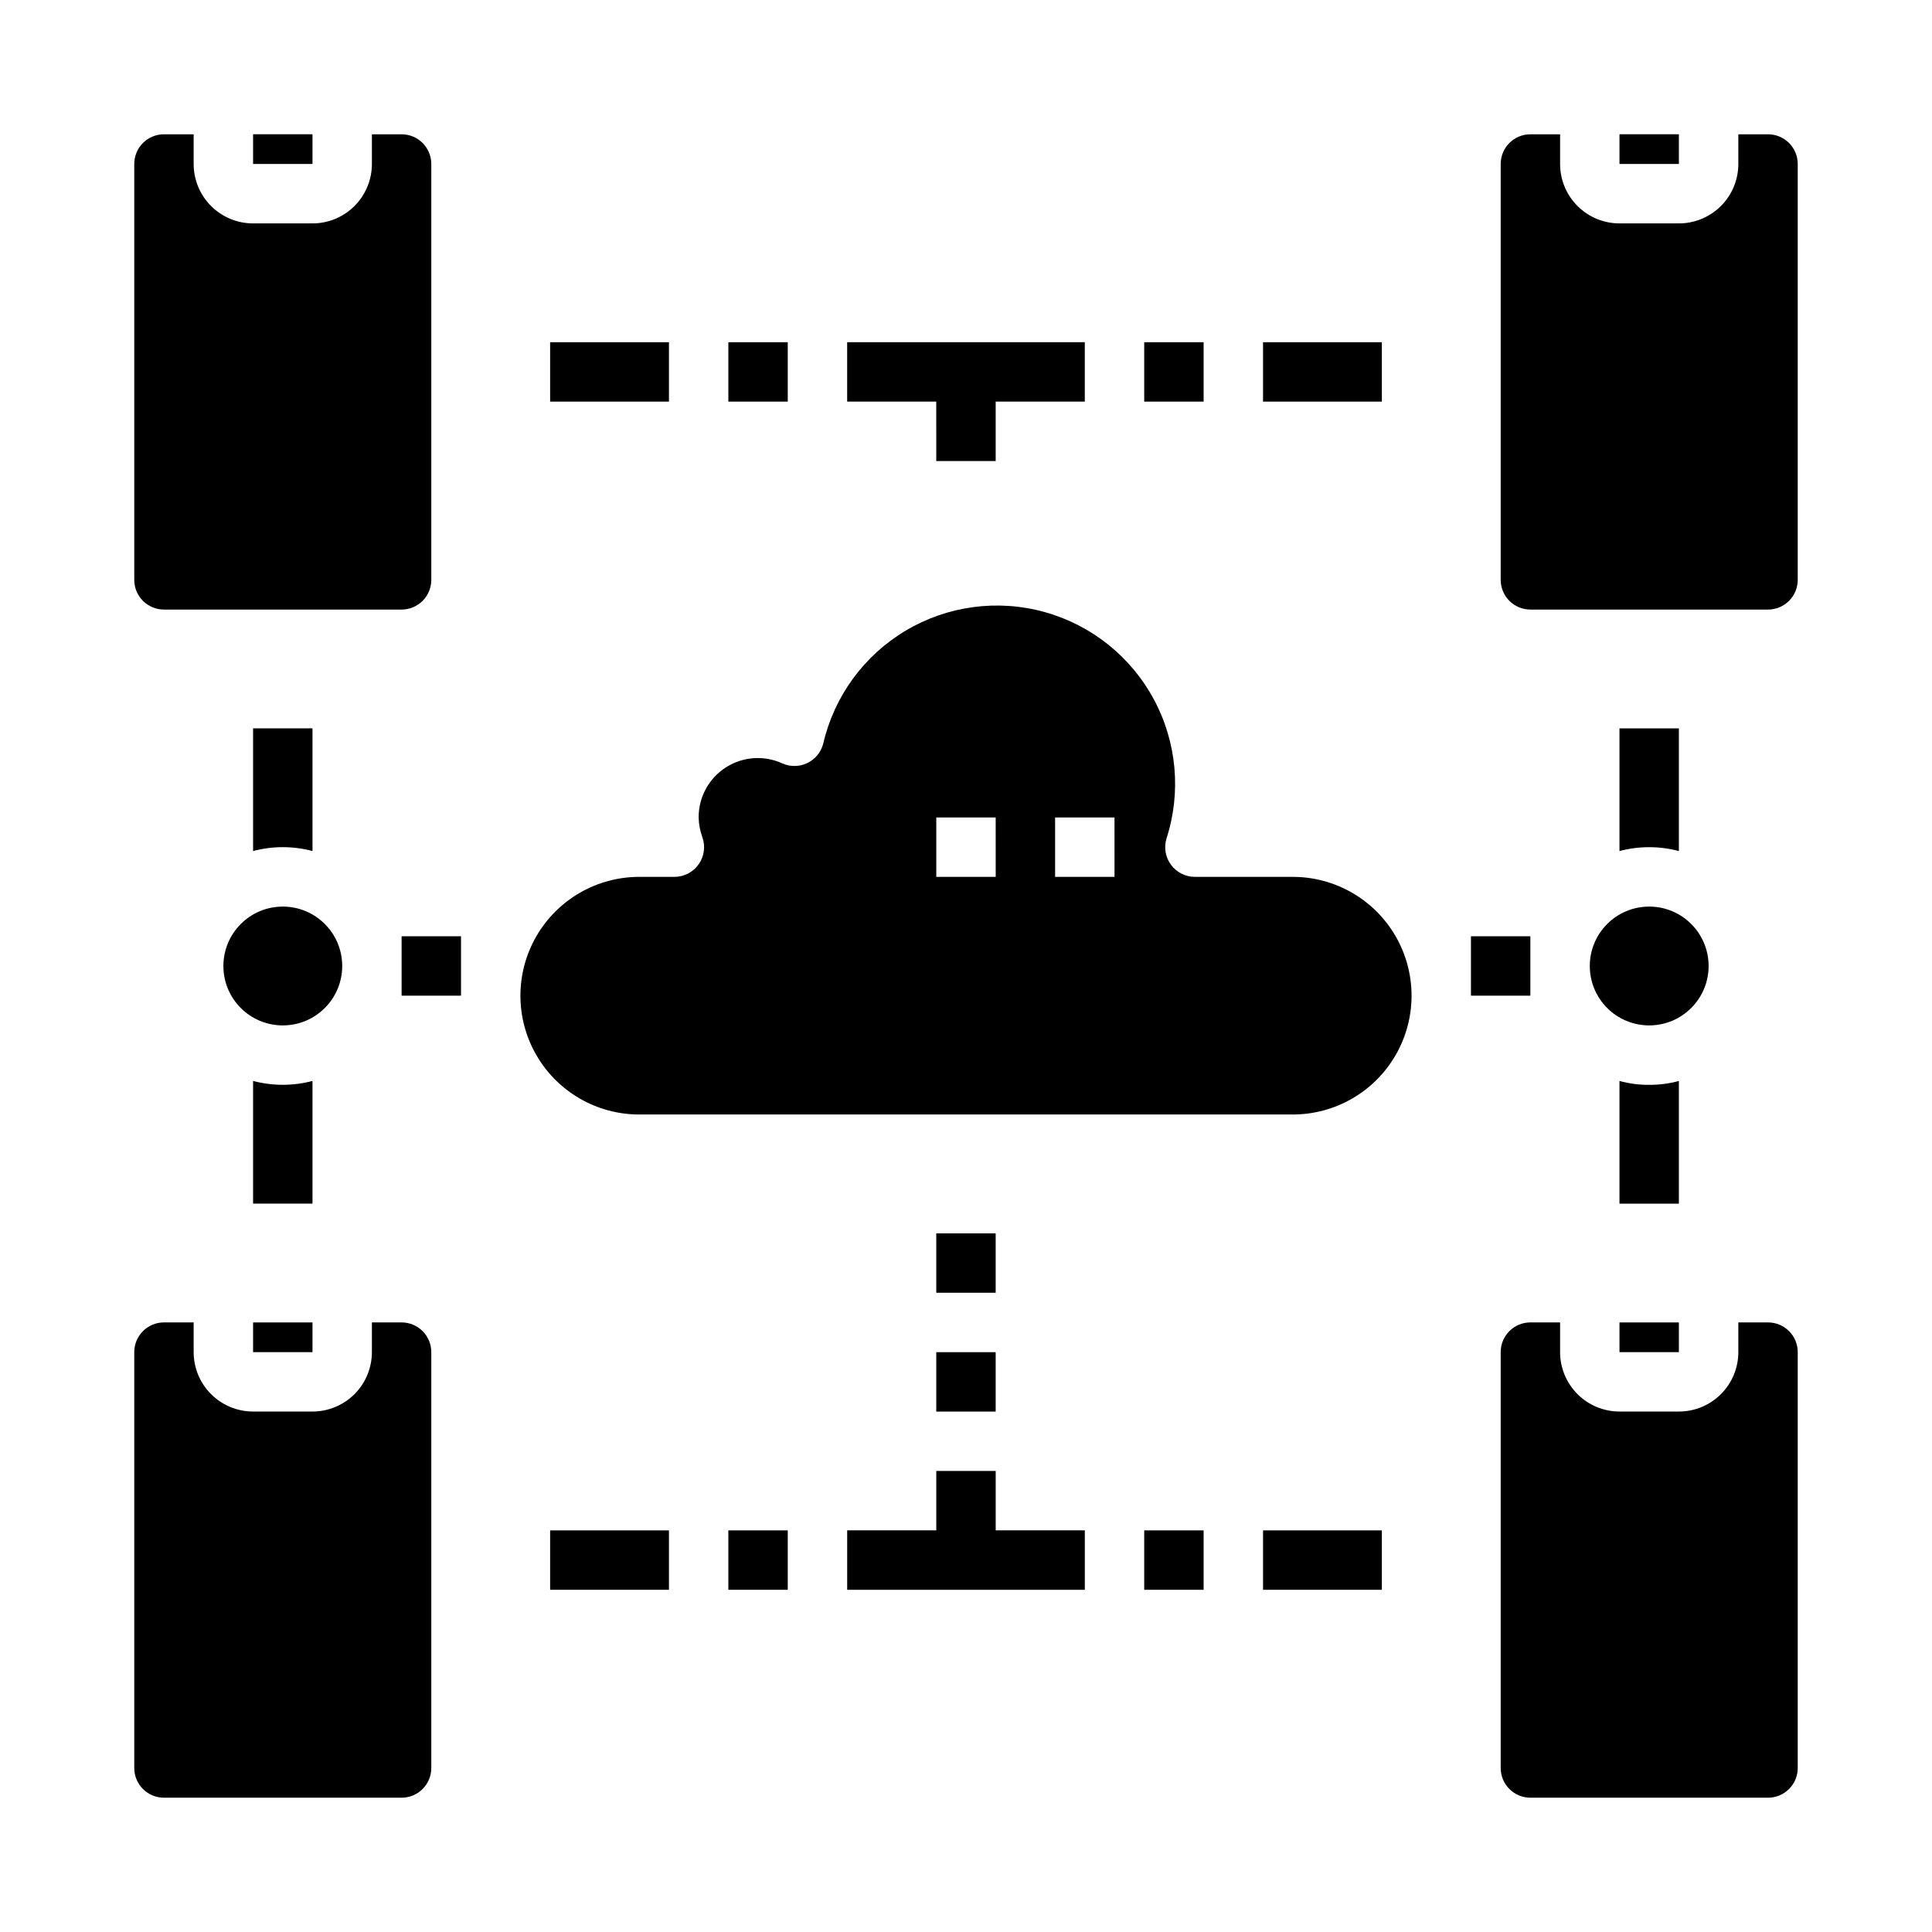 <?xml version="1.0" encoding="UTF-8"?>
<!-- Uploaded to: ICON Repo, www.svgrepo.com, Generator: ICON Repo Mixer Tools -->
<svg fill="#000000" width="800px" height="800px" version="1.1" viewBox="144 144 512 512" xmlns="http://www.w3.org/2000/svg">
 <g>
  <path d="m596.8 400c0 8.695-7.051 15.742-15.746 15.742-8.695 0-15.742-7.047-15.742-15.742s7.047-15.746 15.742-15.746c8.695 0 15.746 7.051 15.746 15.746"/>
  <path d="m486.59 376.38h-25.93c-2.484 0-4.824-1.176-6.312-3.168-1.484-1.996-1.941-4.574-1.23-6.957 3.969-12.25 2.762-25.59-3.344-36.934-6.102-11.34-16.574-19.695-28.984-23.133-12.41-3.438-25.688-1.656-36.754 4.926-11.07 6.586-18.969 17.402-21.871 29.953-0.574 2.25-2.113 4.133-4.207 5.144-2.094 1.008-4.527 1.043-6.648 0.09-4.859-2.215-10.516-1.801-15 1.102-4.488 2.902-7.184 7.891-7.16 13.23 0.035 1.797 0.371 3.57 0.992 5.254 0.852 2.406 0.48 5.078-0.992 7.164-1.473 2.086-3.867 3.324-6.422 3.328h-9.32c-11.25 0-21.645 6-27.27 15.742s-5.625 21.746 0 31.488c5.625 9.742 16.02 15.746 27.27 15.746h173.18c11.25 0 21.645-6.004 27.27-15.746 5.625-9.742 5.625-21.746 0-31.488s-16.02-15.742-27.27-15.742zm-78.719 0h-15.746v-15.746h15.742zm31.488 0h-15.746v-15.746h15.742z"/>
  <path d="m549.57 305.54h62.977c2.09 0 4.09-0.832 5.566-2.305 1.477-1.477 2.305-3.481 2.305-5.566v-110.21c0-2.086-0.828-4.09-2.305-5.566-1.477-1.477-3.477-2.305-5.566-2.305h-7.871v7.871c0 4.176-1.66 8.18-4.613 11.133-2.953 2.953-6.957 4.613-11.133 4.613h-15.742c-4.176 0-8.18-1.66-11.133-4.613-2.953-2.953-4.613-6.957-4.613-11.133v-7.871h-7.871c-4.348 0-7.871 3.523-7.871 7.871v110.21c0 2.086 0.828 4.09 2.305 5.566 1.477 1.473 3.481 2.305 5.566 2.305z"/>
  <path d="m573.18 179.58h15.742v7.871h-15.742z"/>
  <path d="m187.45 305.54h62.977c2.09 0 4.09-0.832 5.566-2.305 1.477-1.477 2.305-3.481 2.305-5.566v-110.21c0-2.086-0.828-4.09-2.305-5.566-1.477-1.477-3.477-2.305-5.566-2.305h-7.871v7.871c0 4.176-1.66 8.18-4.613 11.133-2.953 2.953-6.957 4.613-11.133 4.613h-15.742c-4.176 0-8.18-1.66-11.133-4.613-2.953-2.953-4.613-6.957-4.613-11.133v-7.871h-7.871c-4.348 0-7.871 3.523-7.871 7.871v110.21c0 2.086 0.828 4.09 2.305 5.566 1.477 1.473 3.481 2.305 5.566 2.305z"/>
  <path d="m211.07 179.58h15.742v7.871h-15.742z"/>
  <path d="m549.57 620.41h62.977c2.09 0 4.09-0.828 5.566-2.305s2.305-3.477 2.305-5.566v-110.21c0-2.09-0.828-4.09-2.305-5.566-1.477-1.477-3.477-2.309-5.566-2.309h-7.871v7.875c0 4.176-1.66 8.18-4.613 11.133s-6.957 4.609-11.133 4.609h-15.742c-4.176 0-8.18-1.656-11.133-4.609s-4.613-6.957-4.613-11.133v-7.875h-7.871c-4.348 0-7.871 3.527-7.871 7.875v110.21c0 2.09 0.828 4.09 2.305 5.566s3.481 2.305 5.566 2.305z"/>
  <path d="m573.18 494.46h15.742v7.871h-15.742z"/>
  <path d="m187.45 620.41h62.977c2.09 0 4.09-0.828 5.566-2.305 1.477-1.477 2.305-3.477 2.305-5.566v-110.21c0-2.09-0.828-4.09-2.305-5.566-1.477-1.477-3.477-2.309-5.566-2.309h-7.871v7.875c0 4.176-1.66 8.18-4.613 11.133-2.953 2.953-6.957 4.609-11.133 4.609h-15.742c-4.176 0-8.18-1.656-11.133-4.609s-4.613-6.957-4.613-11.133v-7.875h-7.871c-4.348 0-7.871 3.527-7.871 7.875v110.21c0 2.09 0.828 4.09 2.305 5.566 1.477 1.477 3.481 2.305 5.566 2.305z"/>
  <path d="m211.07 494.46h15.742v7.871h-15.742z"/>
  <path d="m407.87 533.82h-15.746v15.742h-23.613v15.746h62.977v-15.746h-23.617z"/>
  <path d="m392.12 266.18h15.746v-15.746h23.617v-15.742h-62.977v15.742h23.613z"/>
  <path d="m447.23 549.57h15.742v15.742h-15.742z"/>
  <path d="m478.72 549.57h31.488v15.742h-31.488z"/>
  <path d="m337.02 549.57h15.742v15.742h-15.742z"/>
  <path d="m289.79 549.57h31.488v15.742h-31.488z"/>
  <path d="m392.12 502.34h15.742v15.742h-15.742z"/>
  <path d="m392.12 470.85h15.742v15.742h-15.742z"/>
  <path d="m447.23 234.69h15.742v15.742h-15.742z"/>
  <path d="m478.72 234.69h31.488v15.742h-31.488z"/>
  <path d="m337.02 234.69h15.742v15.742h-15.742z"/>
  <path d="m289.79 234.69h31.488v15.742h-31.488z"/>
  <path d="m581.05 431.49c-2.66 0.023-5.309-0.32-7.871-1.023v32.512h15.742v-32.512c-2.562 0.703-5.211 1.047-7.871 1.023zm-7.871-94.465v32.512c5.16-1.367 10.586-1.367 15.742 0v-32.512z"/>
  <path d="m533.82 392.12h15.742v15.742h-15.742z"/>
  <path d="m234.69 400c0 8.695-7.051 15.742-15.746 15.742-8.695 0-15.742-7.047-15.742-15.742s7.047-15.746 15.742-15.746c8.695 0 15.746 7.051 15.746 15.746"/>
  <path d="m211.07 430.46v32.512h15.742v-32.512c-5.156 1.363-10.582 1.363-15.742 0zm0-93.441v32.512c5.16-1.367 10.586-1.367 15.742 0v-32.512z"/>
  <path d="m250.43 392.12h15.742v15.742h-15.742z"/>
 </g>
</svg>